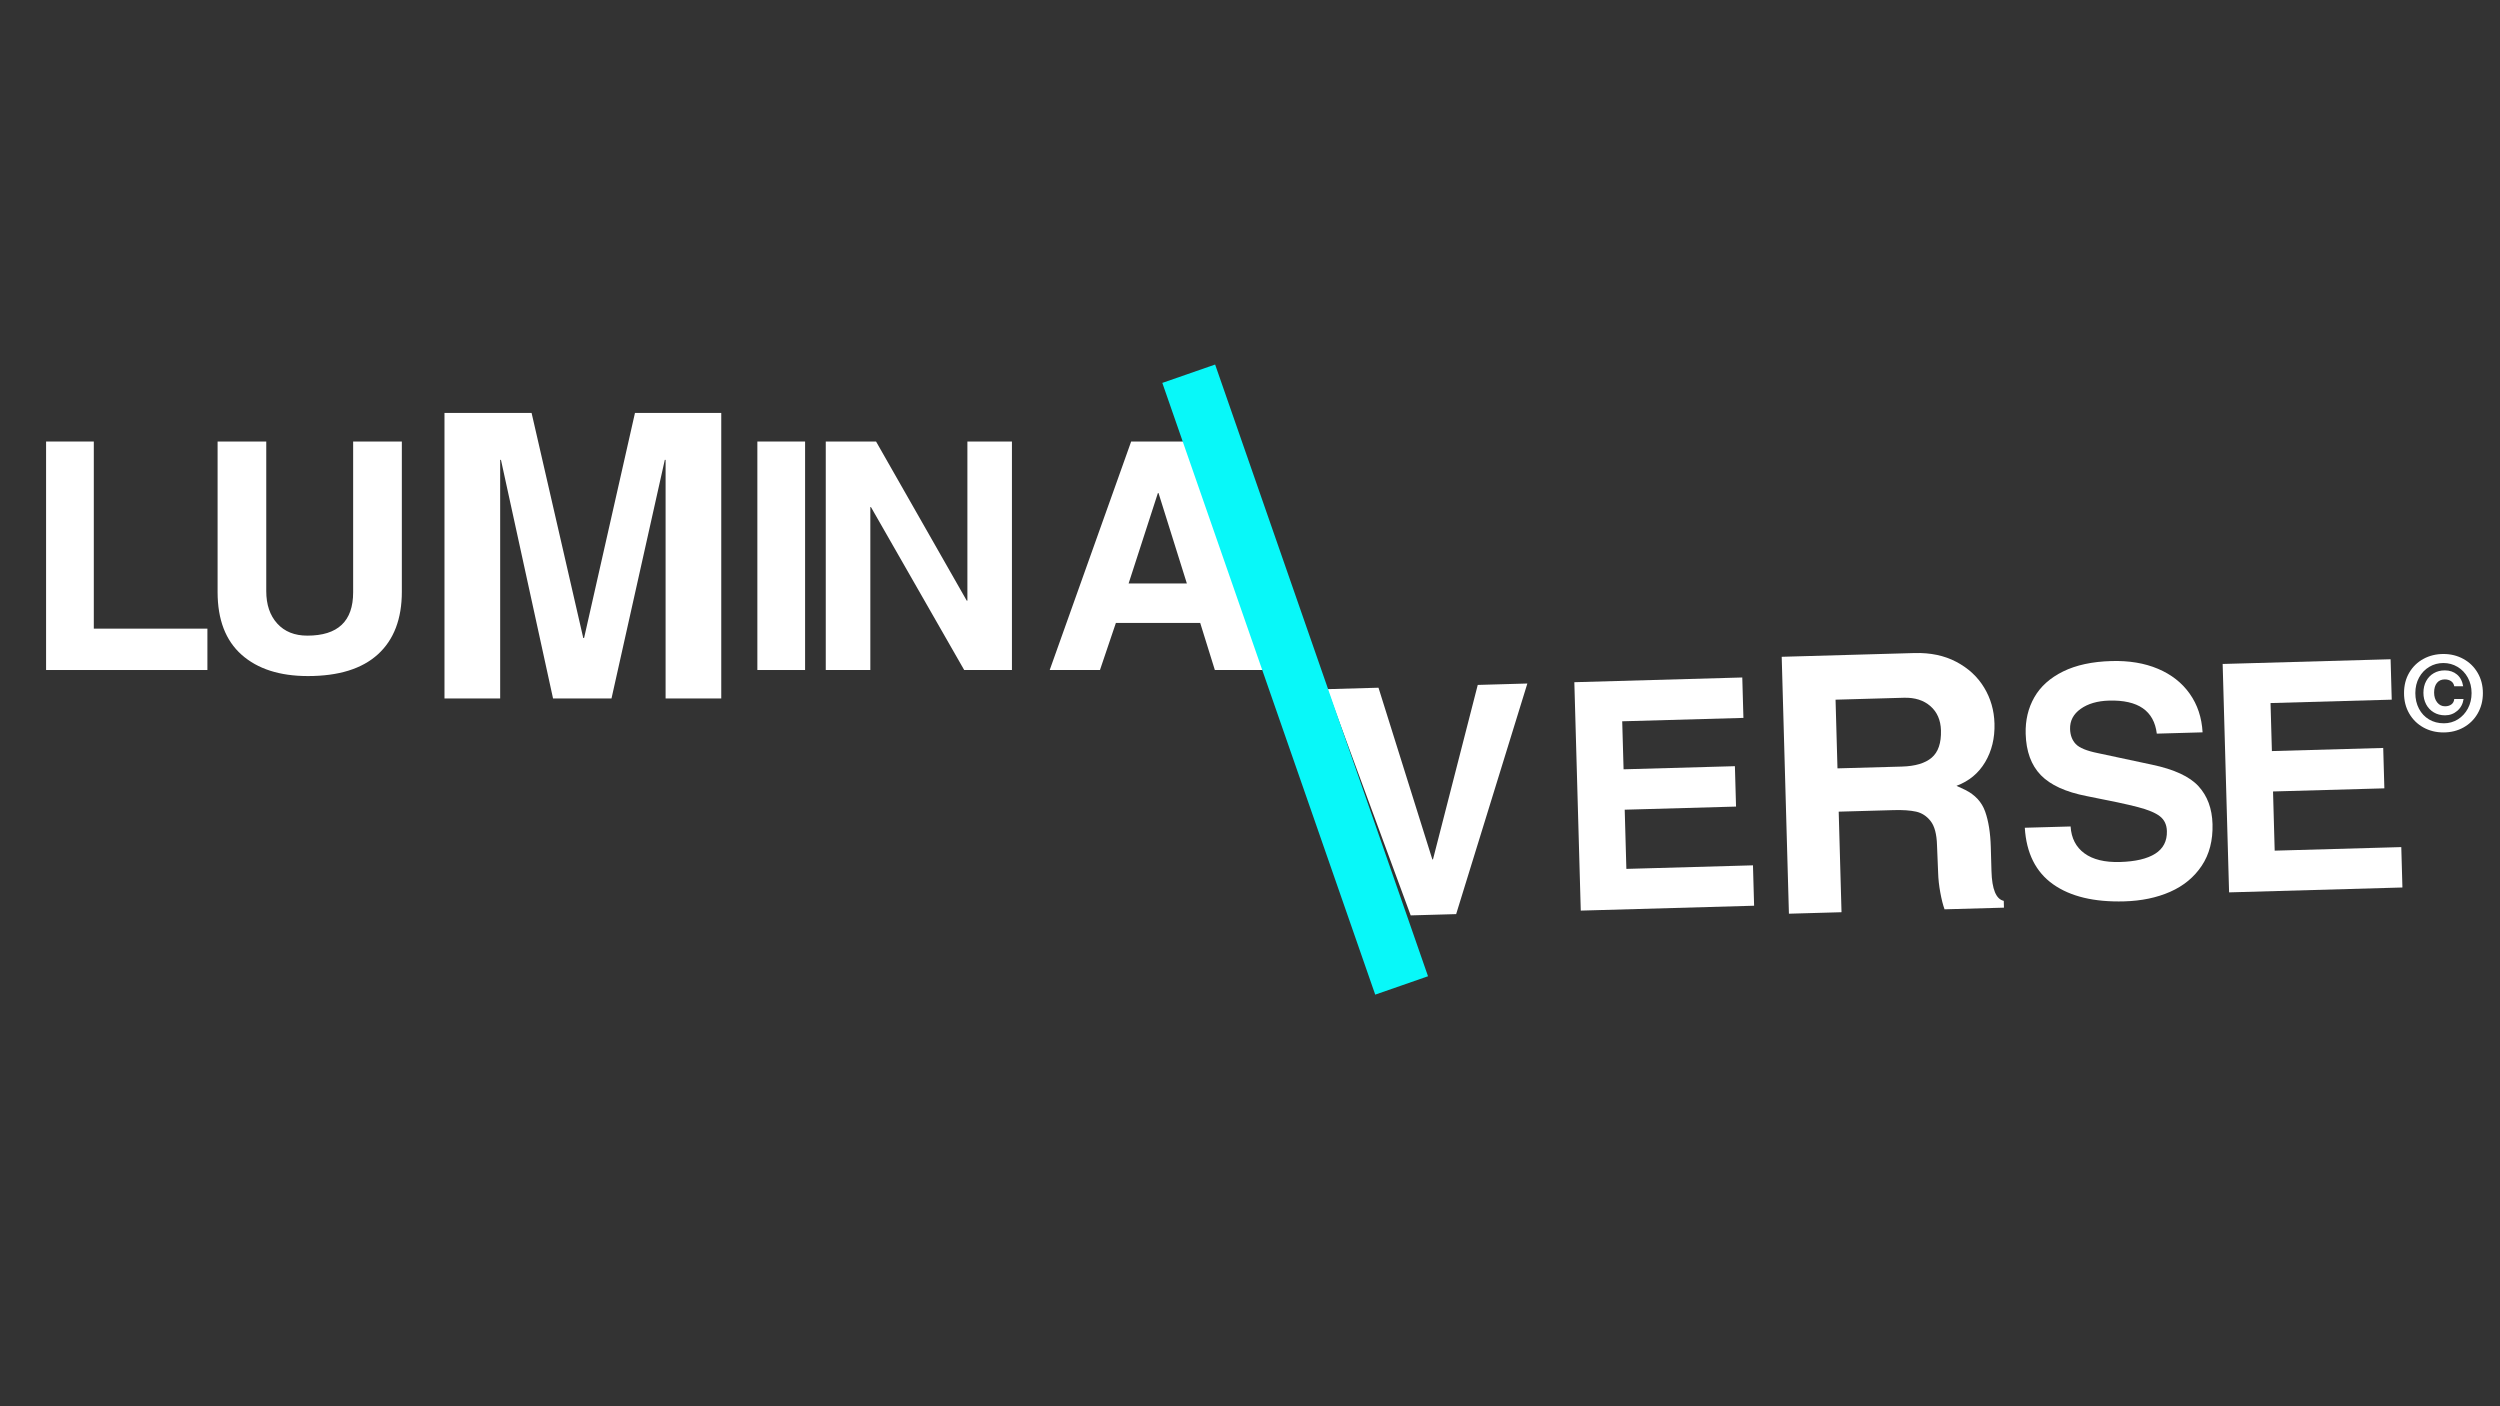 <svg xmlns="http://www.w3.org/2000/svg" xmlns:xlink="http://www.w3.org/1999/xlink" width="1920" zoomAndPan="magnify" viewBox="0 0 1440 810" height="1080" preserveAspectRatio="xMidYMid meet" version="1.0"><rect x="0" y="0" width="1440" height="810" fill="#333333" stroke="none"/><defs><g/><clipPath id="9fec313d03"><path d="M 669 209 L 823 209 L 823 573 L 669 573 Z M 669 209 " clip-rule="nonzero"/></clipPath><clipPath id="3a698cffdd"><path d="M 669.496 220.551 L 699.91 209.969 L 822.539 562.324 L 792.125 572.91 Z M 669.496 220.551 " clip-rule="nonzero"/></clipPath></defs><g fill="#ffffff" fill-opacity="1"><g transform="translate(12.607, 385.927)"><g><path d="M 106.859 -23.828 L 106.859 0 L 13.938 0 L 13.938 -131.609 L 41.422 -131.609 L 41.422 -23.828 Z M 106.859 -23.828 "/></g></g></g><g fill="#ffffff" fill-opacity="1"><g transform="translate(112.131, 385.927)"><g><path d="M 64.891 -19.797 C 82.484 -19.797 91.281 -28.102 91.281 -44.719 L 91.281 -131.609 L 119.328 -131.609 L 119.328 -45.094 C 119.328 -29.445 114.742 -17.438 105.578 -9.062 C 96.41 -0.695 82.969 3.484 65.25 3.484 C 49 3.484 36.258 -0.609 27.031 -8.797 C 17.812 -16.984 13.203 -29.02 13.203 -44.906 L 13.203 -131.609 L 41.234 -131.609 L 41.234 -45.453 C 41.234 -37.641 43.344 -31.41 47.562 -26.766 C 51.781 -22.117 57.555 -19.797 64.891 -19.797 Z M 64.891 -19.797 "/></g></g></g><g fill="#ffffff" fill-opacity="1"><g transform="translate(232.038, 385.927)"><g/></g></g><g fill="#ffffff" fill-opacity="1"><g transform="translate(270.527, 385.927)"><g/></g></g><g fill="#ffffff" fill-opacity="1"><g transform="translate(309.017, 385.927)"><g/></g></g><g fill="#ffffff" fill-opacity="1"><g transform="translate(347.506, 385.927)"><g/></g></g><g fill="#ffffff" fill-opacity="1"><g transform="translate(385.996, 385.927)"><g/></g></g><g fill="#ffffff" fill-opacity="1"><g transform="translate(424.51, 385.927)"><g><path d="M 11.734 0 L 11.734 -131.609 L 39.219 -131.609 L 39.219 0 Z M 11.734 0 "/></g></g></g><g fill="#ffffff" fill-opacity="1"><g transform="translate(463, 385.927)"><g><path d="M 94.219 -39.953 L 94.219 -131.609 L 119.875 -131.609 L 119.875 0 L 92.375 0 L 38.672 -93.844 L 38.312 -93.844 L 38.312 0 L 12.641 0 L 12.641 -131.609 L 41.609 -131.609 L 93.844 -39.953 Z M 94.219 -39.953 "/></g></g></g><g fill="#ffffff" fill-opacity="1"><g transform="translate(600.955, 385.927)"><g><path d="M 98.797 0 L 90.359 -27.125 L 41.797 -27.125 L 32.625 0 L 3.672 0 L 50.594 -131.609 L 82.297 -131.609 L 128.672 0 Z M 82.672 -49.859 L 66.359 -101.906 L 65.984 -101.906 L 49.125 -49.859 Z M 82.672 -49.859 "/></g></g></g><g fill="#ffffff" fill-opacity="1"><g transform="translate(240.225, 402.308)"><g><path d="M 96.203 -34.812 L 125.516 -164.453 L 175.219 -164.453 L 175.219 0 L 143.156 0 L 143.156 -137.422 L 142.703 -137.422 L 112 0 L 78.328 0 L 48.328 -137.422 L 47.875 -137.422 L 47.875 0 L 15.797 0 L 15.797 -164.453 L 65.969 -164.453 L 95.734 -34.812 Z M 96.203 -34.812 "/></g></g></g><g fill="#ffffff" fill-opacity="1"><g transform="translate(819.604, 527.065)"><g/></g></g><g fill="#ffffff" fill-opacity="1"><g transform="translate(858.078, 525.983)"><g/></g></g><g fill="#ffffff" fill-opacity="1"><g transform="translate(896.584, 524.9)"><g><path d="M 37.812 -109.438 L 38.594 -81.781 L 102.719 -83.578 L 103.375 -60.312 L 39.25 -58.516 L 40.203 -24.422 L 113.125 -26.469 L 113.781 -3.203 L 13.938 -0.391 L 10.234 -131.953 L 106.969 -134.672 L 107.625 -111.391 Z M 37.812 -109.438 "/></g></g></g><g fill="#ffffff" fill-opacity="1"><g transform="translate(1006.364, 521.813)"><g/></g></g><g fill="#ffffff" fill-opacity="1"><g transform="translate(1044.838, 520.73)"><g/></g></g><g fill="#ffffff" fill-opacity="1"><g transform="translate(1083.312, 519.648)"><g/></g></g><g fill="#ffffff" fill-opacity="1"><g transform="translate(1121.786, 518.566)"><g/></g></g><g fill="#ffffff" fill-opacity="1"><g transform="translate(1160.27, 517.484)"><g><path d="M 54.562 -113.938 C 47.844 -113.75 42.383 -112.16 38.188 -109.172 C 33.988 -106.18 31.957 -102.305 32.094 -97.547 C 32.195 -94.004 33.285 -91.129 35.359 -88.922 C 37.441 -86.723 41.68 -84.977 48.078 -83.688 L 79.25 -77.031 C 92.039 -74.344 100.988 -70.195 106.094 -64.594 C 111.207 -58.988 113.891 -51.727 114.141 -42.812 C 114.398 -33.406 112.328 -25.398 107.922 -18.797 C 103.523 -12.203 97.461 -7.203 89.734 -3.797 C 82.004 -0.398 73.191 1.43 63.297 1.703 C 45.953 2.191 32.289 -1.086 22.312 -8.141 C 12.344 -15.203 6.91 -26.055 6.016 -40.703 L 32.391 -41.438 C 32.816 -34.719 35.461 -29.566 40.328 -25.984 C 45.203 -22.398 52.035 -20.727 60.828 -20.969 C 69.742 -21.227 76.516 -22.82 81.141 -25.75 C 85.773 -28.688 88.016 -33.031 87.859 -38.781 C 87.754 -42.445 86.422 -45.281 83.859 -47.281 C 81.297 -49.289 77.051 -51.066 71.125 -52.609 C 65.207 -54.16 55.375 -56.27 41.625 -58.938 C 29.57 -61.281 20.773 -65.305 15.234 -71.016 C 9.703 -76.734 6.797 -84.66 6.516 -94.797 C 6.297 -102.609 7.957 -109.625 11.5 -115.844 C 15.051 -122.062 20.566 -127.016 28.047 -130.703 C 35.523 -134.398 44.816 -136.406 55.922 -136.719 C 66.066 -137.008 75.004 -135.52 82.734 -132.25 C 90.473 -128.977 96.566 -124.191 101.016 -117.891 C 105.473 -111.598 107.941 -104.188 108.422 -95.656 L 82.047 -94.906 C 80.453 -108.062 71.289 -114.406 54.562 -113.938 Z M 54.562 -113.938 "/></g></g></g><g fill="#ffffff" fill-opacity="1"><g transform="translate(1270.015, 514.397)"><g><path d="M 37.812 -109.438 L 38.594 -81.781 L 102.719 -83.578 L 103.375 -60.312 L 39.25 -58.516 L 40.203 -24.422 L 113.125 -26.469 L 113.781 -3.203 L 13.938 -0.391 L 10.234 -131.953 L 106.969 -134.672 L 107.625 -111.391 Z M 37.812 -109.438 "/></g></g></g><g fill="#ffffff" fill-opacity="1"><g transform="translate(764.728, 528.608)"><g><path d="M 60.672 -33.609 L 86.453 -134.094 L 115.031 -134.906 L 74.016 -2.078 L 47.828 -1.344 L -0.219 -131.656 L 29.281 -132.484 L 60.297 -33.594 Z M 60.672 -33.609 "/></g></g></g><g fill="#ffffff" fill-opacity="1"><g transform="translate(928.157, 529.169)"><g/></g></g><g fill="#ffffff" fill-opacity="1"><g transform="translate(971.431, 527.952)"><g/></g></g><g fill="#ffffff" fill-opacity="1"><g transform="translate(1014.746, 526.734)"><g><path d="M 134.078 -110 C 134.316 -101.625 132.531 -94.219 128.719 -87.781 C 124.914 -81.344 119.406 -76.781 112.188 -74.094 L 117.203 -71.766 C 122.922 -68.91 126.75 -64.758 128.688 -59.312 C 130.633 -53.863 131.723 -47.016 131.953 -38.766 L 132.344 -24.953 C 132.633 -14.516 134.992 -8.812 139.422 -7.844 L 139.531 -3.922 L 105.312 -2.969 C 104.414 -5.414 103.602 -8.625 102.875 -12.594 C 102.145 -16.562 101.727 -20.328 101.625 -23.891 L 100.969 -39.969 C 100.789 -46.289 99.562 -50.898 97.281 -53.797 C 95.008 -56.691 92.211 -58.504 88.891 -59.234 C 85.566 -59.961 81.297 -60.254 76.078 -60.109 L 44.344 -59.219 L 45.969 -1.297 L 15.672 -0.438 L 11.516 -148.422 L 87.984 -150.578 C 97.18 -150.836 105.234 -149.141 112.141 -145.484 C 119.047 -141.828 124.375 -136.891 128.125 -130.672 C 131.883 -124.453 133.867 -117.562 134.078 -110 Z M 103.25 -106.031 C 103.082 -111.938 101.062 -116.586 97.188 -119.984 C 93.312 -123.391 88.211 -125.004 81.891 -124.828 L 42.531 -123.719 L 43.641 -84.156 L 80.734 -85.188 C 88.43 -85.406 94.156 -87.113 97.906 -90.312 C 101.664 -93.52 103.445 -98.758 103.25 -106.031 Z M 103.25 -106.031 "/></g></g></g><g clip-path="url(#9fec313d03)"><g clip-path="url(#3a698cffdd)"><path fill="#08f8f9" d="M 669.496 220.551 L 699.91 209.969 L 822.539 562.324 L 792.125 572.91 Z M 669.496 220.551 " fill-opacity="1" fill-rule="nonzero"/></g></g><g fill="#ffffff" fill-opacity="1"><g transform="translate(1385.377, 420.744)"><g><path d="M 22.047 1.141 C 17.785 1.141 13.93 0.18 10.484 -1.734 C 7.035 -3.648 4.316 -6.328 2.328 -9.766 C 0.336 -13.211 -0.656 -17.129 -0.656 -21.516 C -0.656 -25.973 0.348 -29.906 2.359 -33.312 C 4.367 -36.719 7.098 -39.359 10.547 -41.234 C 13.992 -43.109 17.828 -44.047 22.047 -44.047 C 26.273 -44.047 30.117 -43.086 33.578 -41.172 C 37.047 -39.266 39.773 -36.598 41.766 -33.172 C 43.766 -29.742 44.766 -25.859 44.766 -21.516 C 44.766 -17.172 43.773 -13.273 41.797 -9.828 C 39.828 -6.379 37.109 -3.688 33.641 -1.75 C 30.18 0.176 26.316 1.141 22.047 1.141 Z M 38.25 -21.516 C 38.25 -24.859 37.52 -27.844 36.062 -30.469 C 34.613 -33.102 32.648 -35.156 30.172 -36.625 C 27.703 -38.102 24.977 -38.844 22 -38.844 C 19.051 -38.844 16.336 -38.102 13.859 -36.625 C 11.391 -35.156 9.438 -33.102 8 -30.469 C 6.57 -27.844 5.859 -24.859 5.859 -21.516 C 5.859 -18.172 6.555 -15.172 7.953 -12.516 C 9.348 -9.867 11.289 -7.805 13.781 -6.328 C 16.27 -4.859 19.109 -4.125 22.297 -4.125 C 25.242 -4.125 27.93 -4.879 30.359 -6.391 C 32.785 -7.91 34.707 -9.992 36.125 -12.641 C 37.539 -15.285 38.25 -18.242 38.25 -21.516 Z M 22.828 -29.406 C 20.879 -29.406 19.363 -28.727 18.281 -27.375 C 17.207 -26.02 16.672 -24.164 16.672 -21.812 C 16.672 -19.539 17.258 -17.656 18.438 -16.156 C 19.613 -14.664 21.117 -13.922 22.953 -13.922 C 24.422 -13.922 25.645 -14.281 26.625 -15 C 27.602 -15.719 28.148 -16.754 28.266 -18.109 L 33.641 -18.109 C 33.242 -15.316 32.039 -13.051 30.031 -11.312 C 28.02 -9.582 25.66 -8.719 22.953 -8.719 C 20.516 -8.719 18.348 -9.285 16.453 -10.422 C 14.566 -11.555 13.102 -13.109 12.062 -15.078 C 11.031 -17.055 10.516 -19.258 10.516 -21.688 C 10.516 -24.238 11.039 -26.488 12.094 -28.438 C 13.156 -30.395 14.613 -31.91 16.469 -32.984 C 18.32 -34.066 20.441 -34.609 22.828 -34.609 C 25.617 -34.609 27.957 -33.816 29.844 -32.234 C 31.738 -30.66 32.926 -28.398 33.406 -25.453 L 28.266 -25.453 C 28.023 -26.773 27.406 -27.766 26.406 -28.422 C 25.414 -29.078 24.223 -29.406 22.828 -29.406 Z M 22.828 -29.406 "/></g></g></g></svg>